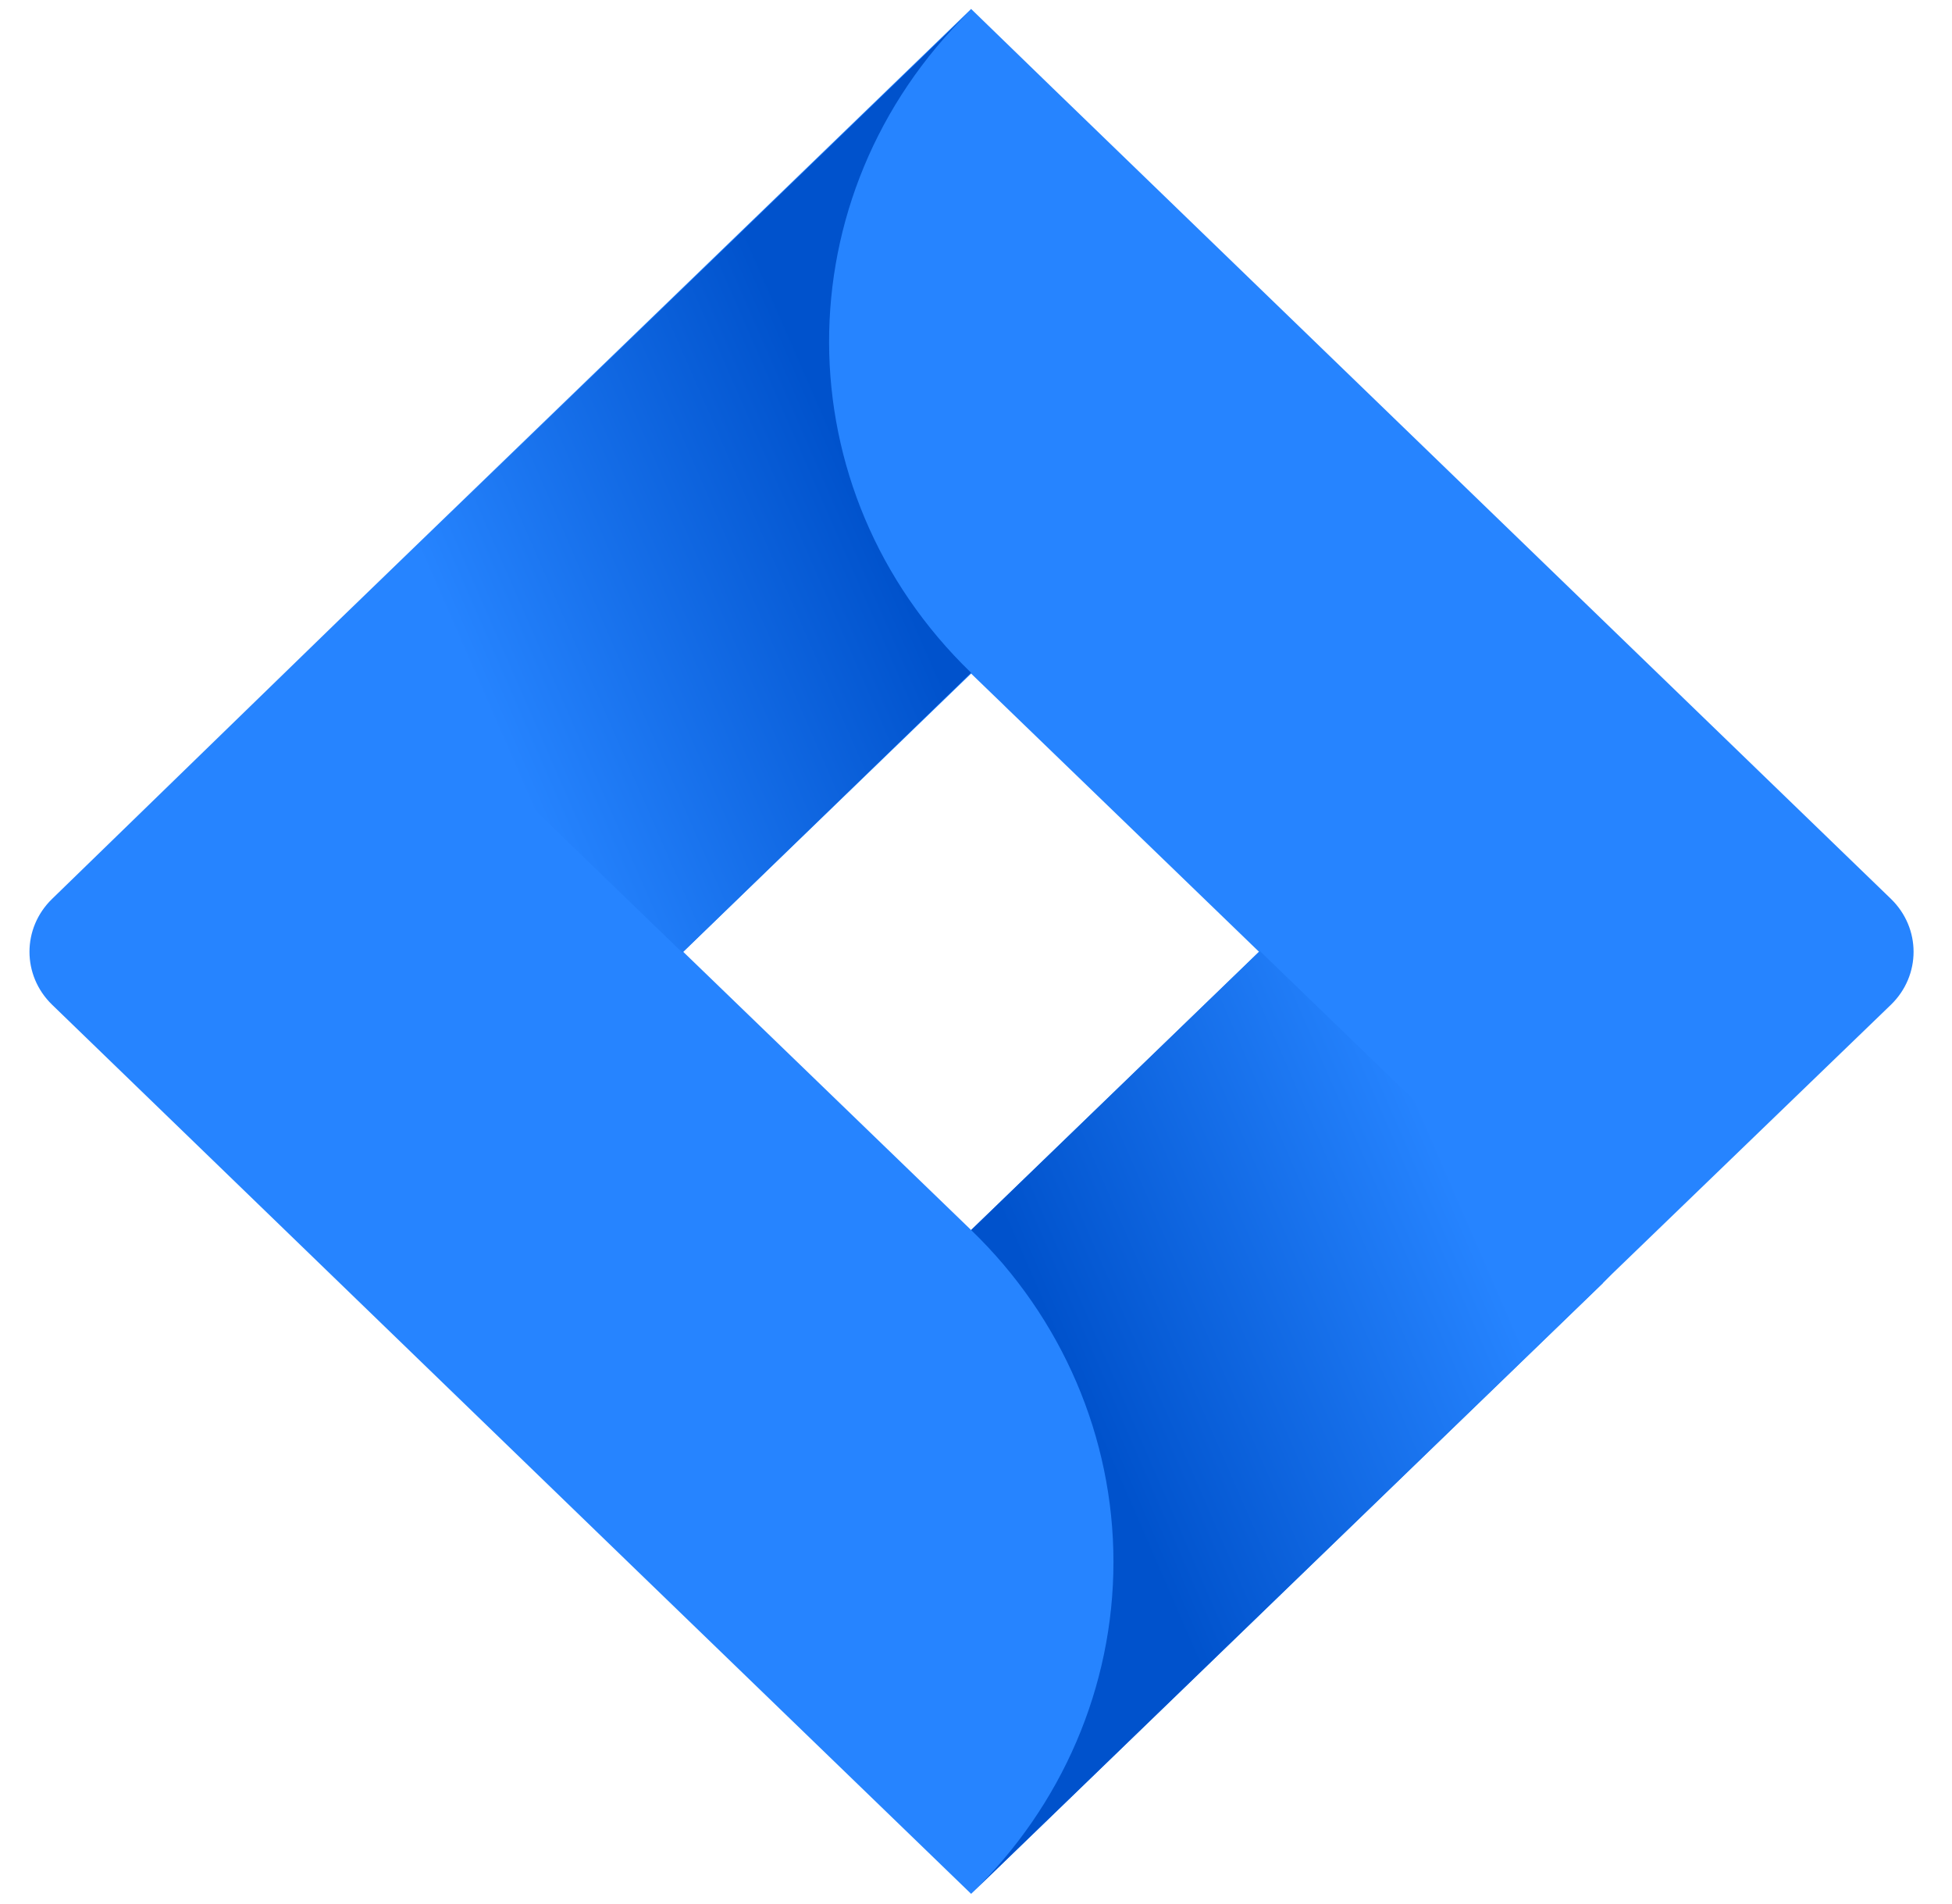 <?xml version="1.0" encoding="UTF-8"?>
<!-- Generator: Adobe Illustrator 28.0.0, SVG Export Plug-In . SVG Version: 6.00 Build 0)  -->
<svg xmlns="http://www.w3.org/2000/svg" xmlns:xlink="http://www.w3.org/1999/xlink" version="1.1" x="0px" y="0px" viewBox="0 0 240 234" style="enable-background:new 0 0 240 234;" xml:space="preserve">
<style type="text/css">
	.st0{display:none;}
	.st1{display:inline;}
	.st2{fill:#2C2C2C;}
	.st3{fill:#1ABCFE;}
	.st4{fill:#0ACF83;}
	.st5{fill:#FF7262;}
	.st6{fill:#F24E1E;}
	.st7{fill:#A259FF;}
	.st8{fill:#2684FF;}
	.st9{fill-rule:evenodd;clip-rule:evenodd;fill:url(#SVGID_1_);}
	.st10{fill-rule:evenodd;clip-rule:evenodd;fill:url(#SVGID_00000156589505364317146920000015397818799447998096_);}
</style>
<g id="Layer_1" class="st0">
	<g id="Layer_2_1_" class="st1">
		<g id="Surfaces">
			<g id="Drawing_Surface">
				<g id="Outline_no_shadow">
					<path class="st2" d="M42.5,0h155C221,0,240,19,240,42.5v149c0,23.5-19,42.5-42.5,42.5h-155C19,234,0,215,0,191.5v-149       C0,19,19,0,42.5,0z"></path>
				</g>
			</g>
		</g>
		<path class="st3" d="M120,112.6c0-12.2,9.9-22.1,22.1-22.1c12.2,0,22.1,9.9,22.1,22.1c0,12.2-9.9,22.1-22.1,22.1    C129.9,134.7,120,124.8,120,112.6z"></path>
		<path class="st4" d="M75.8,156.8c0-12.2,9.9-22.1,22.1-22.1H120v22.1c0,12.2-9.9,22.1-22.1,22.1S75.8,169.1,75.8,156.8z"></path>
		<path class="st5" d="M120,46.2v44.2h22.1c12.2,0,22.1-9.9,22.1-22.1c0-12.2-9.9-22.1-22.1-22.1L120,46.2z"></path>
		<path class="st6" d="M75.8,68.4c0,12.2,9.9,22.1,22.1,22.1H120V46.2H97.9C85.7,46.2,75.8,56.2,75.8,68.4z"></path>
		<path class="st7" d="M75.8,112.6c0,12.2,9.9,22.1,22.1,22.1H120V90.5H97.9C85.7,90.5,75.8,100.4,75.8,112.6z"></path>
	</g>
</g>
<g id="Layer_2">
	<path class="st8" d="M232.5,110.5L129.4,10.8l-10-9.7l-77.6,75L6.4,110.5c-3.7,3.6-3.7,9.4,0,13L77.2,192l42.2,40.8l77.6-75   l1.2-1.2l34.3-33.1C236.2,119.9,236.2,114.1,232.5,110.5z M119.4,151.2L84,117l35.4-34.2l35.4,34.2L119.4,151.2z"></path>
	<g>
		
			<linearGradient id="SVGID_1_" gradientUnits="userSpaceOnUse" x1="115.344" y1="181.754" x2="56.281" y2="155.966" gradientTransform="matrix(1 0 0 -1 0 235)">
			<stop offset="0.18" style="stop-color:#0052CC"></stop>
			<stop offset="1" style="stop-color:#2684FF"></stop>
		</linearGradient>
		<path class="st9" d="M119.4,82.7C96.2,60.3,96.1,24,119.2,1.4L41.7,76.3l42.2,40.8L119.4,82.7z"></path>
		
			<linearGradient id="SVGID_00000010297347252926965120000002196006638127049866_" gradientUnits="userSpaceOnUse" x1="124.044" y1="54.451" x2="183.001" y2="80.056" gradientTransform="matrix(1 0 0 -1 0 235)">
			<stop offset="0.18" style="stop-color:#0052CC"></stop>
			<stop offset="1" style="stop-color:#2684FF"></stop>
		</linearGradient>
		<path style="fill-rule:evenodd;clip-rule:evenodd;fill:url(#SVGID_00000010297347252926965120000002196006638127049866_);" d="    M154.9,116.9l-35.5,34.3c11.2,10.8,17.5,25.5,17.5,40.8c0,15.3-6.3,30-17.5,40.8l77.7-75.1L154.9,116.9z"></path>
	</g>
</g>
</svg>
